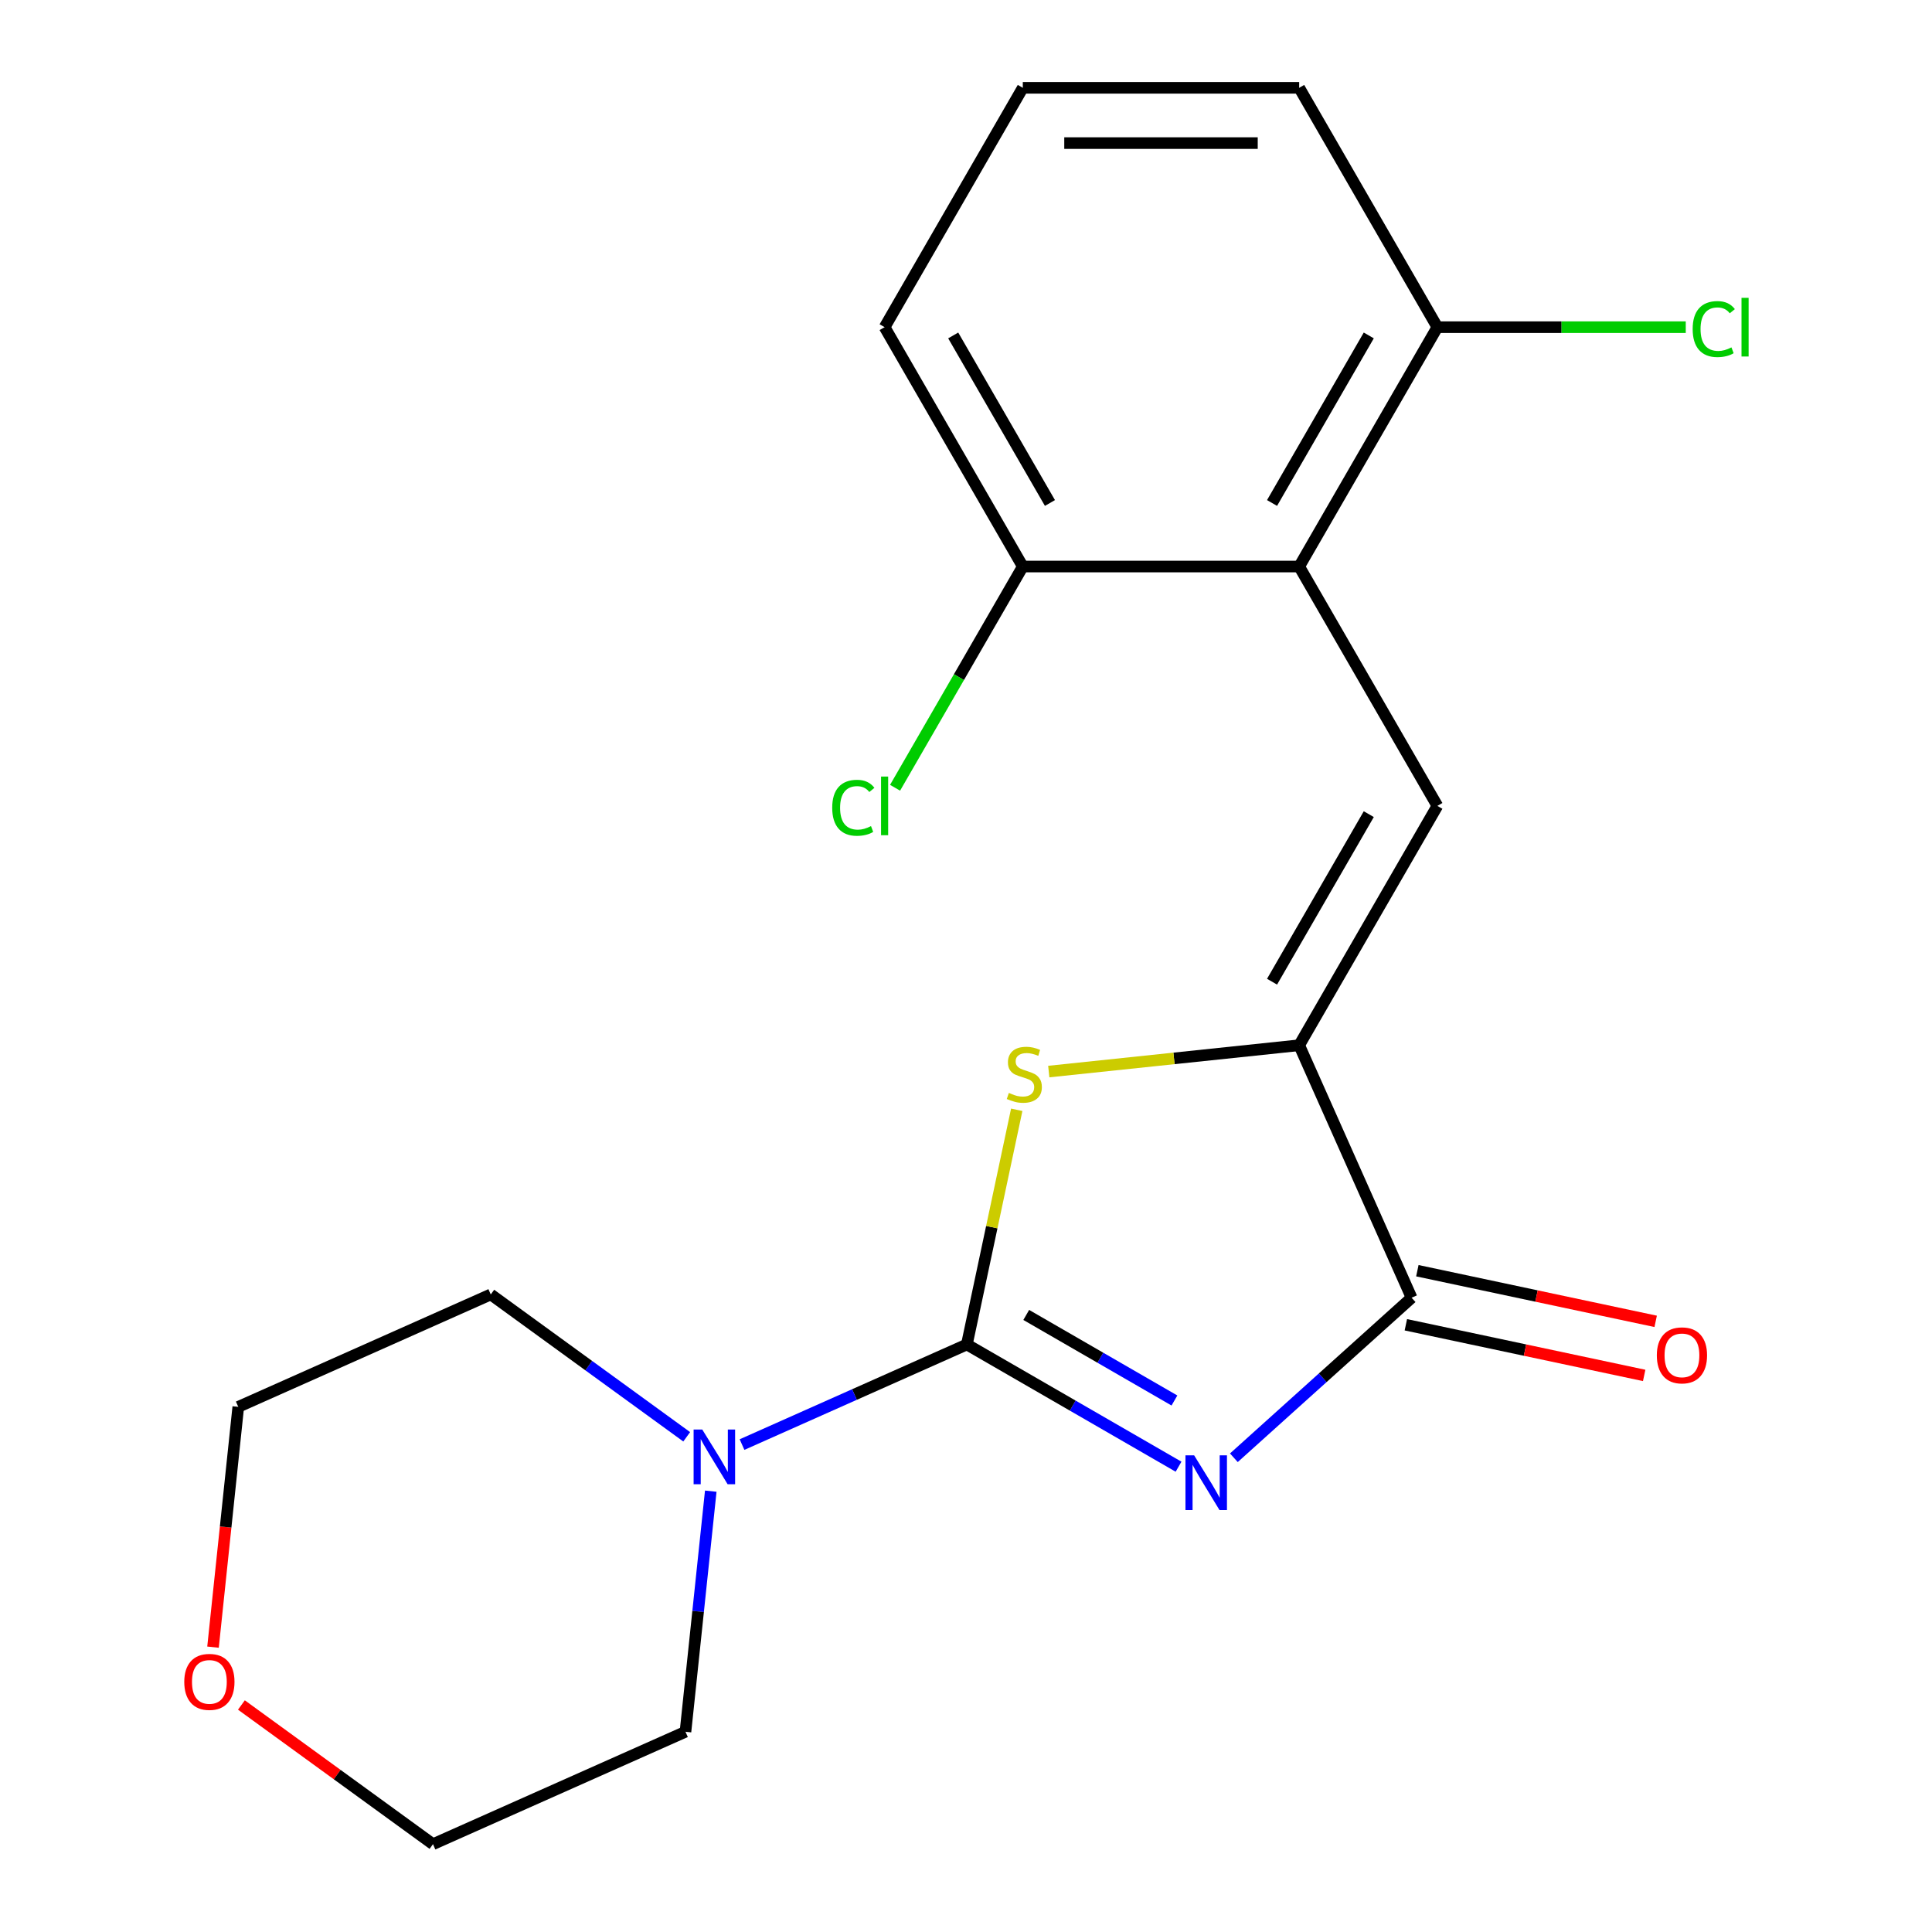 <?xml version='1.0' encoding='iso-8859-1'?>
<svg version='1.1' baseProfile='full'
              xmlns='http://www.w3.org/2000/svg'
                      xmlns:rdkit='http://www.rdkit.org/xml'
                      xmlns:xlink='http://www.w3.org/1999/xlink'
                  xml:space='preserve'
width='1000px' height='1000px' viewBox='0 0 1000 1000'>
<!-- END OF HEADER -->
<rect style='opacity:1.0;fill:#FFFFFF;stroke:none' width='1000' height='1000' x='0' y='0'> </rect>
<path class='bond-0' d='M 610.016,759.163 L 555.229,727.531' style='fill:none;fill-rule:evenodd;stroke:#0000FF;stroke-width:6px;stroke-linecap:butt;stroke-linejoin:miter;stroke-opacity:1' />
<path class='bond-0' d='M 555.229,727.531 L 500.442,695.9' style='fill:none;fill-rule:evenodd;stroke:#000000;stroke-width:6px;stroke-linecap:butt;stroke-linejoin:miter;stroke-opacity:1' />
<path class='bond-0' d='M 607.885,724.895 L 569.534,702.753' style='fill:none;fill-rule:evenodd;stroke:#0000FF;stroke-width:6px;stroke-linecap:butt;stroke-linejoin:miter;stroke-opacity:1' />
<path class='bond-0' d='M 569.534,702.753 L 531.183,680.611' style='fill:none;fill-rule:evenodd;stroke:#000000;stroke-width:6px;stroke-linecap:butt;stroke-linejoin:miter;stroke-opacity:1' />
<path class='bond-3' d='M 638.649,754.538 L 684.646,713.121' style='fill:none;fill-rule:evenodd;stroke:#0000FF;stroke-width:6px;stroke-linecap:butt;stroke-linejoin:miter;stroke-opacity:1' />
<path class='bond-3' d='M 684.646,713.121 L 730.644,671.705' style='fill:none;fill-rule:evenodd;stroke:#000000;stroke-width:6px;stroke-linecap:butt;stroke-linejoin:miter;stroke-opacity:1' />
<path class='bond-2' d='M 500.442,695.9 L 513.352,635.163' style='fill:none;fill-rule:evenodd;stroke:#000000;stroke-width:6px;stroke-linecap:butt;stroke-linejoin:miter;stroke-opacity:1' />
<path class='bond-2' d='M 513.352,635.163 L 526.262,574.426' style='fill:none;fill-rule:evenodd;stroke:#CCCC00;stroke-width:6px;stroke-linecap:butt;stroke-linejoin:miter;stroke-opacity:1' />
<path class='bond-6' d='M 500.442,695.9 L 442.256,721.806' style='fill:none;fill-rule:evenodd;stroke:#000000;stroke-width:6px;stroke-linecap:butt;stroke-linejoin:miter;stroke-opacity:1' />
<path class='bond-6' d='M 442.256,721.806 L 384.07,747.712' style='fill:none;fill-rule:evenodd;stroke:#0000FF;stroke-width:6px;stroke-linecap:butt;stroke-linejoin:miter;stroke-opacity:1' />
<path class='bond-1' d='M 672.457,541.016 L 730.644,671.705' style='fill:none;fill-rule:evenodd;stroke:#000000;stroke-width:6px;stroke-linecap:butt;stroke-linejoin:miter;stroke-opacity:1' />
<path class='bond-4' d='M 672.457,541.016 L 743.986,417.126' style='fill:none;fill-rule:evenodd;stroke:#000000;stroke-width:6px;stroke-linecap:butt;stroke-linejoin:miter;stroke-opacity:1' />
<path class='bond-4' d='M 658.409,508.127 L 708.478,421.404' style='fill:none;fill-rule:evenodd;stroke:#000000;stroke-width:6px;stroke-linecap:butt;stroke-linejoin:miter;stroke-opacity:1' />
<path class='bond-20' d='M 672.457,541.016 L 607.649,547.828' style='fill:none;fill-rule:evenodd;stroke:#000000;stroke-width:6px;stroke-linecap:butt;stroke-linejoin:miter;stroke-opacity:1' />
<path class='bond-20' d='M 607.649,547.828 L 542.841,554.64' style='fill:none;fill-rule:evenodd;stroke:#CCCC00;stroke-width:6px;stroke-linecap:butt;stroke-linejoin:miter;stroke-opacity:1' />
<path class='bond-9' d='M 727.669,685.698 L 789.346,698.808' style='fill:none;fill-rule:evenodd;stroke:#000000;stroke-width:6px;stroke-linecap:butt;stroke-linejoin:miter;stroke-opacity:1' />
<path class='bond-9' d='M 789.346,698.808 L 851.023,711.918' style='fill:none;fill-rule:evenodd;stroke:#FF0000;stroke-width:6px;stroke-linecap:butt;stroke-linejoin:miter;stroke-opacity:1' />
<path class='bond-9' d='M 733.618,657.712 L 795.295,670.822' style='fill:none;fill-rule:evenodd;stroke:#000000;stroke-width:6px;stroke-linecap:butt;stroke-linejoin:miter;stroke-opacity:1' />
<path class='bond-9' d='M 795.295,670.822 L 856.972,683.932' style='fill:none;fill-rule:evenodd;stroke:#FF0000;stroke-width:6px;stroke-linecap:butt;stroke-linejoin:miter;stroke-opacity:1' />
<path class='bond-5' d='M 743.986,417.126 L 672.457,293.235' style='fill:none;fill-rule:evenodd;stroke:#000000;stroke-width:6px;stroke-linecap:butt;stroke-linejoin:miter;stroke-opacity:1' />
<path class='bond-7' d='M 672.457,293.235 L 743.986,169.345' style='fill:none;fill-rule:evenodd;stroke:#000000;stroke-width:6px;stroke-linecap:butt;stroke-linejoin:miter;stroke-opacity:1' />
<path class='bond-7' d='M 658.409,260.346 L 708.478,173.623' style='fill:none;fill-rule:evenodd;stroke:#000000;stroke-width:6px;stroke-linecap:butt;stroke-linejoin:miter;stroke-opacity:1' />
<path class='bond-8' d='M 672.457,293.235 L 529.401,293.235' style='fill:none;fill-rule:evenodd;stroke:#000000;stroke-width:6px;stroke-linecap:butt;stroke-linejoin:miter;stroke-opacity:1' />
<path class='bond-13' d='M 367.889,771.823 L 361.344,834.091' style='fill:none;fill-rule:evenodd;stroke:#0000FF;stroke-width:6px;stroke-linecap:butt;stroke-linejoin:miter;stroke-opacity:1' />
<path class='bond-13' d='M 361.344,834.091 L 354.8,896.359' style='fill:none;fill-rule:evenodd;stroke:#000000;stroke-width:6px;stroke-linecap:butt;stroke-linejoin:miter;stroke-opacity:1' />
<path class='bond-14' d='M 355.437,743.685 L 304.727,706.842' style='fill:none;fill-rule:evenodd;stroke:#0000FF;stroke-width:6px;stroke-linecap:butt;stroke-linejoin:miter;stroke-opacity:1' />
<path class='bond-14' d='M 304.727,706.842 L 254.018,670' style='fill:none;fill-rule:evenodd;stroke:#000000;stroke-width:6px;stroke-linecap:butt;stroke-linejoin:miter;stroke-opacity:1' />
<path class='bond-12' d='M 743.986,169.345 L 808.266,169.345' style='fill:none;fill-rule:evenodd;stroke:#000000;stroke-width:6px;stroke-linecap:butt;stroke-linejoin:miter;stroke-opacity:1' />
<path class='bond-12' d='M 808.266,169.345 L 872.546,169.345' style='fill:none;fill-rule:evenodd;stroke:#00CC00;stroke-width:6px;stroke-linecap:butt;stroke-linejoin:miter;stroke-opacity:1' />
<path class='bond-17' d='M 743.986,169.345 L 672.457,45.455' style='fill:none;fill-rule:evenodd;stroke:#000000;stroke-width:6px;stroke-linecap:butt;stroke-linejoin:miter;stroke-opacity:1' />
<path class='bond-11' d='M 529.401,293.235 L 496.345,350.49' style='fill:none;fill-rule:evenodd;stroke:#000000;stroke-width:6px;stroke-linecap:butt;stroke-linejoin:miter;stroke-opacity:1' />
<path class='bond-11' d='M 496.345,350.49 L 463.289,407.744' style='fill:none;fill-rule:evenodd;stroke:#00CC00;stroke-width:6px;stroke-linecap:butt;stroke-linejoin:miter;stroke-opacity:1' />
<path class='bond-16' d='M 529.401,293.235 L 457.873,169.345' style='fill:none;fill-rule:evenodd;stroke:#000000;stroke-width:6px;stroke-linecap:butt;stroke-linejoin:miter;stroke-opacity:1' />
<path class='bond-16' d='M 543.45,260.346 L 493.38,173.623' style='fill:none;fill-rule:evenodd;stroke:#000000;stroke-width:6px;stroke-linecap:butt;stroke-linejoin:miter;stroke-opacity:1' />
<path class='bond-10' d='M 110.257,852.563 L 116.793,790.374' style='fill:none;fill-rule:evenodd;stroke:#FF0000;stroke-width:6px;stroke-linecap:butt;stroke-linejoin:miter;stroke-opacity:1' />
<path class='bond-10' d='M 116.793,790.374 L 123.33,728.186' style='fill:none;fill-rule:evenodd;stroke:#000000;stroke-width:6px;stroke-linecap:butt;stroke-linejoin:miter;stroke-opacity:1' />
<path class='bond-21' d='M 124.953,882.502 L 174.532,918.524' style='fill:none;fill-rule:evenodd;stroke:#FF0000;stroke-width:6px;stroke-linecap:butt;stroke-linejoin:miter;stroke-opacity:1' />
<path class='bond-21' d='M 174.532,918.524 L 224.111,954.545' style='fill:none;fill-rule:evenodd;stroke:#000000;stroke-width:6px;stroke-linecap:butt;stroke-linejoin:miter;stroke-opacity:1' />
<path class='bond-18' d='M 354.8,896.359 L 224.111,954.545' style='fill:none;fill-rule:evenodd;stroke:#000000;stroke-width:6px;stroke-linecap:butt;stroke-linejoin:miter;stroke-opacity:1' />
<path class='bond-19' d='M 254.018,670 L 123.33,728.186' style='fill:none;fill-rule:evenodd;stroke:#000000;stroke-width:6px;stroke-linecap:butt;stroke-linejoin:miter;stroke-opacity:1' />
<path class='bond-15' d='M 529.401,45.455 L 457.873,169.345' style='fill:none;fill-rule:evenodd;stroke:#000000;stroke-width:6px;stroke-linecap:butt;stroke-linejoin:miter;stroke-opacity:1' />
<path class='bond-22' d='M 529.401,45.455 L 672.457,45.455' style='fill:none;fill-rule:evenodd;stroke:#000000;stroke-width:6px;stroke-linecap:butt;stroke-linejoin:miter;stroke-opacity:1' />
<path class='bond-22' d='M 550.86,74.066 L 650.999,74.066' style='fill:none;fill-rule:evenodd;stroke:#000000;stroke-width:6px;stroke-linecap:butt;stroke-linejoin:miter;stroke-opacity:1' />
<path  class='atom-0' d='M 618.072 753.268
L 627.352 768.268
Q 628.272 769.748, 629.752 772.428
Q 631.232 775.108, 631.312 775.268
L 631.312 753.268
L 635.072 753.268
L 635.072 781.588
L 631.192 781.588
L 621.232 765.188
Q 620.072 763.268, 618.832 761.068
Q 617.632 758.868, 617.272 758.188
L 617.272 781.588
L 613.592 781.588
L 613.592 753.268
L 618.072 753.268
' fill='#0000FF'/>
<path  class='atom-3' d='M 522.185 565.69
Q 522.505 565.81, 523.825 566.37
Q 525.145 566.93, 526.585 567.29
Q 528.065 567.61, 529.505 567.61
Q 532.185 567.61, 533.745 566.33
Q 535.305 565.01, 535.305 562.73
Q 535.305 561.17, 534.505 560.21
Q 533.745 559.25, 532.545 558.73
Q 531.345 558.21, 529.345 557.61
Q 526.825 556.85, 525.305 556.13
Q 523.825 555.41, 522.745 553.89
Q 521.705 552.37, 521.705 549.81
Q 521.705 546.25, 524.105 544.05
Q 526.545 541.85, 531.345 541.85
Q 534.625 541.85, 538.345 543.41
L 537.425 546.49
Q 534.025 545.09, 531.465 545.09
Q 528.705 545.09, 527.185 546.25
Q 525.665 547.37, 525.705 549.33
Q 525.705 550.85, 526.465 551.77
Q 527.265 552.69, 528.385 553.21
Q 529.545 553.73, 531.465 554.33
Q 534.025 555.13, 535.545 555.93
Q 537.065 556.73, 538.145 558.37
Q 539.265 559.97, 539.265 562.73
Q 539.265 566.65, 536.625 568.77
Q 534.025 570.85, 529.665 570.85
Q 527.145 570.85, 525.225 570.29
Q 523.345 569.77, 521.105 568.85
L 522.185 565.69
' fill='#CCCC00'/>
<path  class='atom-7' d='M 363.493 739.926
L 372.773 754.926
Q 373.693 756.406, 375.173 759.086
Q 376.653 761.766, 376.733 761.926
L 376.733 739.926
L 380.493 739.926
L 380.493 768.246
L 376.613 768.246
L 366.653 751.846
Q 365.493 749.926, 364.253 747.726
Q 363.053 745.526, 362.693 744.846
L 362.693 768.246
L 359.013 768.246
L 359.013 739.926
L 363.493 739.926
' fill='#0000FF'/>
<path  class='atom-10' d='M 857.574 701.528
Q 857.574 694.728, 860.934 690.928
Q 864.294 687.128, 870.574 687.128
Q 876.854 687.128, 880.214 690.928
Q 883.574 694.728, 883.574 701.528
Q 883.574 708.408, 880.174 712.328
Q 876.774 716.208, 870.574 716.208
Q 864.334 716.208, 860.934 712.328
Q 857.574 708.448, 857.574 701.528
M 870.574 713.008
Q 874.894 713.008, 877.214 710.128
Q 879.574 707.208, 879.574 701.528
Q 879.574 695.968, 877.214 693.168
Q 874.894 690.328, 870.574 690.328
Q 866.254 690.328, 863.894 693.128
Q 861.574 695.928, 861.574 701.528
Q 861.574 707.248, 863.894 710.128
Q 866.254 713.008, 870.574 713.008
' fill='#FF0000'/>
<path  class='atom-11' d='M 95.376 870.539
Q 95.376 863.739, 98.736 859.939
Q 102.096 856.139, 108.376 856.139
Q 114.656 856.139, 118.016 859.939
Q 121.376 863.739, 121.376 870.539
Q 121.376 877.419, 117.976 881.339
Q 114.576 885.219, 108.376 885.219
Q 102.136 885.219, 98.736 881.339
Q 95.376 877.459, 95.376 870.539
M 108.376 882.019
Q 112.696 882.019, 115.016 879.139
Q 117.376 876.219, 117.376 870.539
Q 117.376 864.979, 115.016 862.179
Q 112.696 859.339, 108.376 859.339
Q 104.056 859.339, 101.696 862.139
Q 99.376 864.939, 99.376 870.539
Q 99.376 876.259, 101.696 879.139
Q 104.056 882.019, 108.376 882.019
' fill='#FF0000'/>
<path  class='atom-12' d='M 430.753 418.106
Q 430.753 411.066, 434.033 407.386
Q 437.353 403.666, 443.633 403.666
Q 449.473 403.666, 452.593 407.786
L 449.953 409.946
Q 447.673 406.946, 443.633 406.946
Q 439.353 406.946, 437.073 409.826
Q 434.833 412.666, 434.833 418.106
Q 434.833 423.706, 437.153 426.586
Q 439.513 429.466, 444.073 429.466
Q 447.193 429.466, 450.833 427.586
L 451.953 430.586
Q 450.473 431.546, 448.233 432.106
Q 445.993 432.666, 443.513 432.666
Q 437.353 432.666, 434.033 428.906
Q 430.753 425.146, 430.753 418.106
' fill='#00CC00'/>
<path  class='atom-12' d='M 456.033 401.946
L 459.713 401.946
L 459.713 432.306
L 456.033 432.306
L 456.033 401.946
' fill='#00CC00'/>
<path  class='atom-13' d='M 876.122 170.325
Q 876.122 163.285, 879.402 159.605
Q 882.722 155.885, 889.002 155.885
Q 894.842 155.885, 897.962 160.005
L 895.322 162.165
Q 893.042 159.165, 889.002 159.165
Q 884.722 159.165, 882.442 162.045
Q 880.202 164.885, 880.202 170.325
Q 880.202 175.925, 882.522 178.805
Q 884.882 181.685, 889.442 181.685
Q 892.562 181.685, 896.202 179.805
L 897.322 182.805
Q 895.842 183.765, 893.602 184.325
Q 891.362 184.885, 888.882 184.885
Q 882.722 184.885, 879.402 181.125
Q 876.122 177.365, 876.122 170.325
' fill='#00CC00'/>
<path  class='atom-13' d='M 901.402 154.165
L 905.082 154.165
L 905.082 184.525
L 901.402 184.525
L 901.402 154.165
' fill='#00CC00'/>
</svg>
